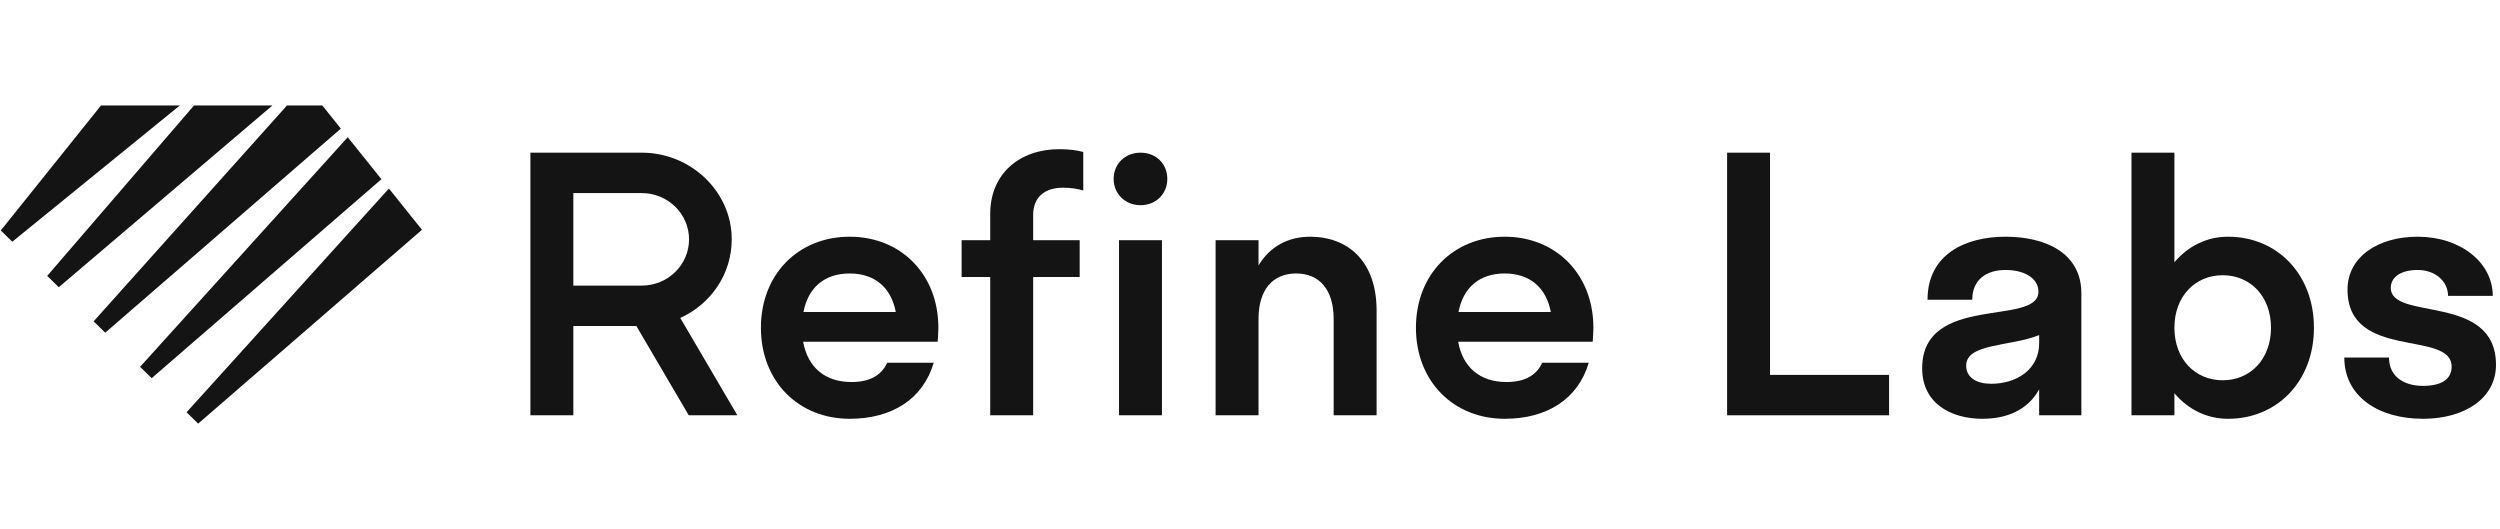 <svg xmlns="http://www.w3.org/2000/svg" width="378" height="80" viewBox="0 0 378 80" fill="none"><g clip-path="url(#clip0_9082_6165)"><path d="M51.537 19.445L15.912 50.304L14.158 48.587L43.393 15.946H48.731L51.537 19.445ZM15.274 15.945L0.118 34.847L1.857 36.549L27.191 15.945H15.274ZM29.336 15.945L7.136 41.716L8.886 43.428L41.195 15.945H29.336ZM52.579 20.745L21.182 55.462L22.937 57.179L57.67 27.094L52.579 20.745ZM58.803 28.507L28.207 62.337L29.962 64.054L63.802 34.742L58.803 28.507Z" fill="#141414"></path><path d="M141.774 51.673H121.433C122.136 55.538 124.733 57.762 128.736 57.762C131.603 57.762 133.28 56.703 134.146 54.85H141.178C139.556 60.356 134.849 63.321 128.466 63.321C120.73 63.321 115.05 57.656 115.05 49.556C115.05 41.455 120.73 35.79 128.466 35.79C136.202 35.79 141.882 41.455 141.882 49.556C141.882 50.297 141.828 50.985 141.774 51.673ZM121.487 47.173H135.444C134.741 43.467 132.252 41.349 128.466 41.349C124.679 41.349 122.19 43.467 121.487 47.173Z" fill="#141414"></path><path d="M156.214 36.32H163.247V41.879H156.214V62.791H149.722V41.879H145.395V36.32H149.722V32.349C149.722 26.208 154.212 22.555 160.163 22.555C161.515 22.555 162.868 22.714 163.788 22.979V28.802C162.922 28.538 161.84 28.379 160.758 28.379C157.945 28.379 156.214 29.808 156.214 32.508V36.32Z" fill="#141414"></path><path d="M168.383 27.055C168.383 24.779 170.114 23.084 172.44 23.084C174.82 23.084 176.497 24.779 176.497 27.055C176.497 29.279 174.82 31.026 172.44 31.026C170.114 31.026 168.383 29.279 168.383 27.055ZM169.194 62.791V49.291V36.32H175.686V47.173V62.791H169.194Z" fill="#141414"></path><path d="M190.29 62.791H183.798V36.32H190.29V40.132C191.967 37.326 194.726 35.791 198.08 35.791C203.814 35.791 208.142 39.496 208.142 46.962V62.791H201.65V48.232C201.65 43.785 199.486 41.349 195.97 41.349C192.453 41.349 190.289 43.785 190.289 48.232V62.791H190.29Z" fill="#141414"></path><path d="M240.813 51.673H220.472C221.175 55.538 223.772 57.762 227.775 57.762C230.642 57.762 232.319 56.703 233.185 54.85H240.217C238.594 60.356 233.888 63.321 227.505 63.321C219.769 63.321 214.089 57.656 214.089 49.556C214.089 41.455 219.769 35.79 227.505 35.79C235.241 35.79 240.922 41.455 240.922 49.556C240.919 50.297 240.865 50.985 240.813 51.673ZM220.526 47.173H234.483C233.78 43.467 231.291 41.349 227.505 41.349C223.718 41.349 221.229 43.467 220.526 47.173Z" fill="#141414"></path><path d="M267.629 56.682V23.084H261.138V62.791V62.792H285.63V56.682H267.629Z" fill="#141414"></path><path d="M308.32 58.874C306.59 61.997 303.451 63.321 299.719 63.321C295.066 63.321 290.631 61.044 290.631 55.697C290.631 44.314 308.212 49.397 308.212 44.102C308.212 42.038 306.047 40.82 303.234 40.82C300.261 40.82 298.205 42.355 298.205 45.32H291.442C291.442 38.438 297.177 35.79 303.234 35.79C309.186 35.79 314.704 38.173 314.704 44.367V62.791H308.32V58.874ZM301.072 58.027C304.859 58.027 308.32 55.909 308.32 51.885V50.667C303.994 52.415 297.285 51.885 297.285 55.274C297.285 57.126 298.907 58.027 301.072 58.027Z" fill="#141414"></path><path d="M336.885 63.321C333.638 63.321 330.825 61.892 328.771 59.456V62.792H322.279V23.084H328.771V39.655C330.825 37.22 333.638 35.791 336.885 35.791C344.296 35.791 349.868 41.456 349.868 49.556C349.868 57.656 344.296 63.321 336.885 63.321ZM328.771 49.556C328.771 54.321 331.907 57.497 336.074 57.497C340.238 57.497 343.376 54.321 343.376 49.556C343.376 44.791 340.238 41.614 336.074 41.614C331.907 41.614 328.771 44.791 328.771 49.556Z" fill="#141414"></path><path d="M366.359 63.321C359.596 63.321 354.458 59.932 354.458 54.056H361.218C361.218 56.915 363.437 58.344 366.359 58.344C369.063 58.344 370.686 57.391 370.686 55.432C370.686 49.82 354.944 54.585 354.944 43.785C354.944 38.861 359.542 35.79 365.548 35.79C372.039 35.79 376.908 39.708 376.908 44.738H370.146C370.146 42.514 368.198 40.82 365.548 40.82C363.112 40.82 361.49 41.826 361.49 43.52C361.49 48.603 377.394 44.261 377.394 55.168C377.394 60.197 372.688 63.321 366.359 63.321Z" fill="#141414"></path><path d="M104.137 62.792H111.489L102.858 48.074C107.448 45.997 110.639 41.462 110.639 36.188C110.639 28.951 104.433 23.084 97.039 23.084H86.689H80.197V49.291V62.792H86.689V49.291H96.219L104.137 62.792ZM86.689 29.194H97.039C100.979 29.194 104.185 32.332 104.185 36.188C104.185 40.044 100.979 43.181 97.039 43.181H86.689V29.194Z" fill="#141414"></path></g><defs><clipPath id="clip0_9082_6165"><rect width="377.513" height="48" fill="white" transform="translate(0 16)"></rect></clipPath></defs></svg>